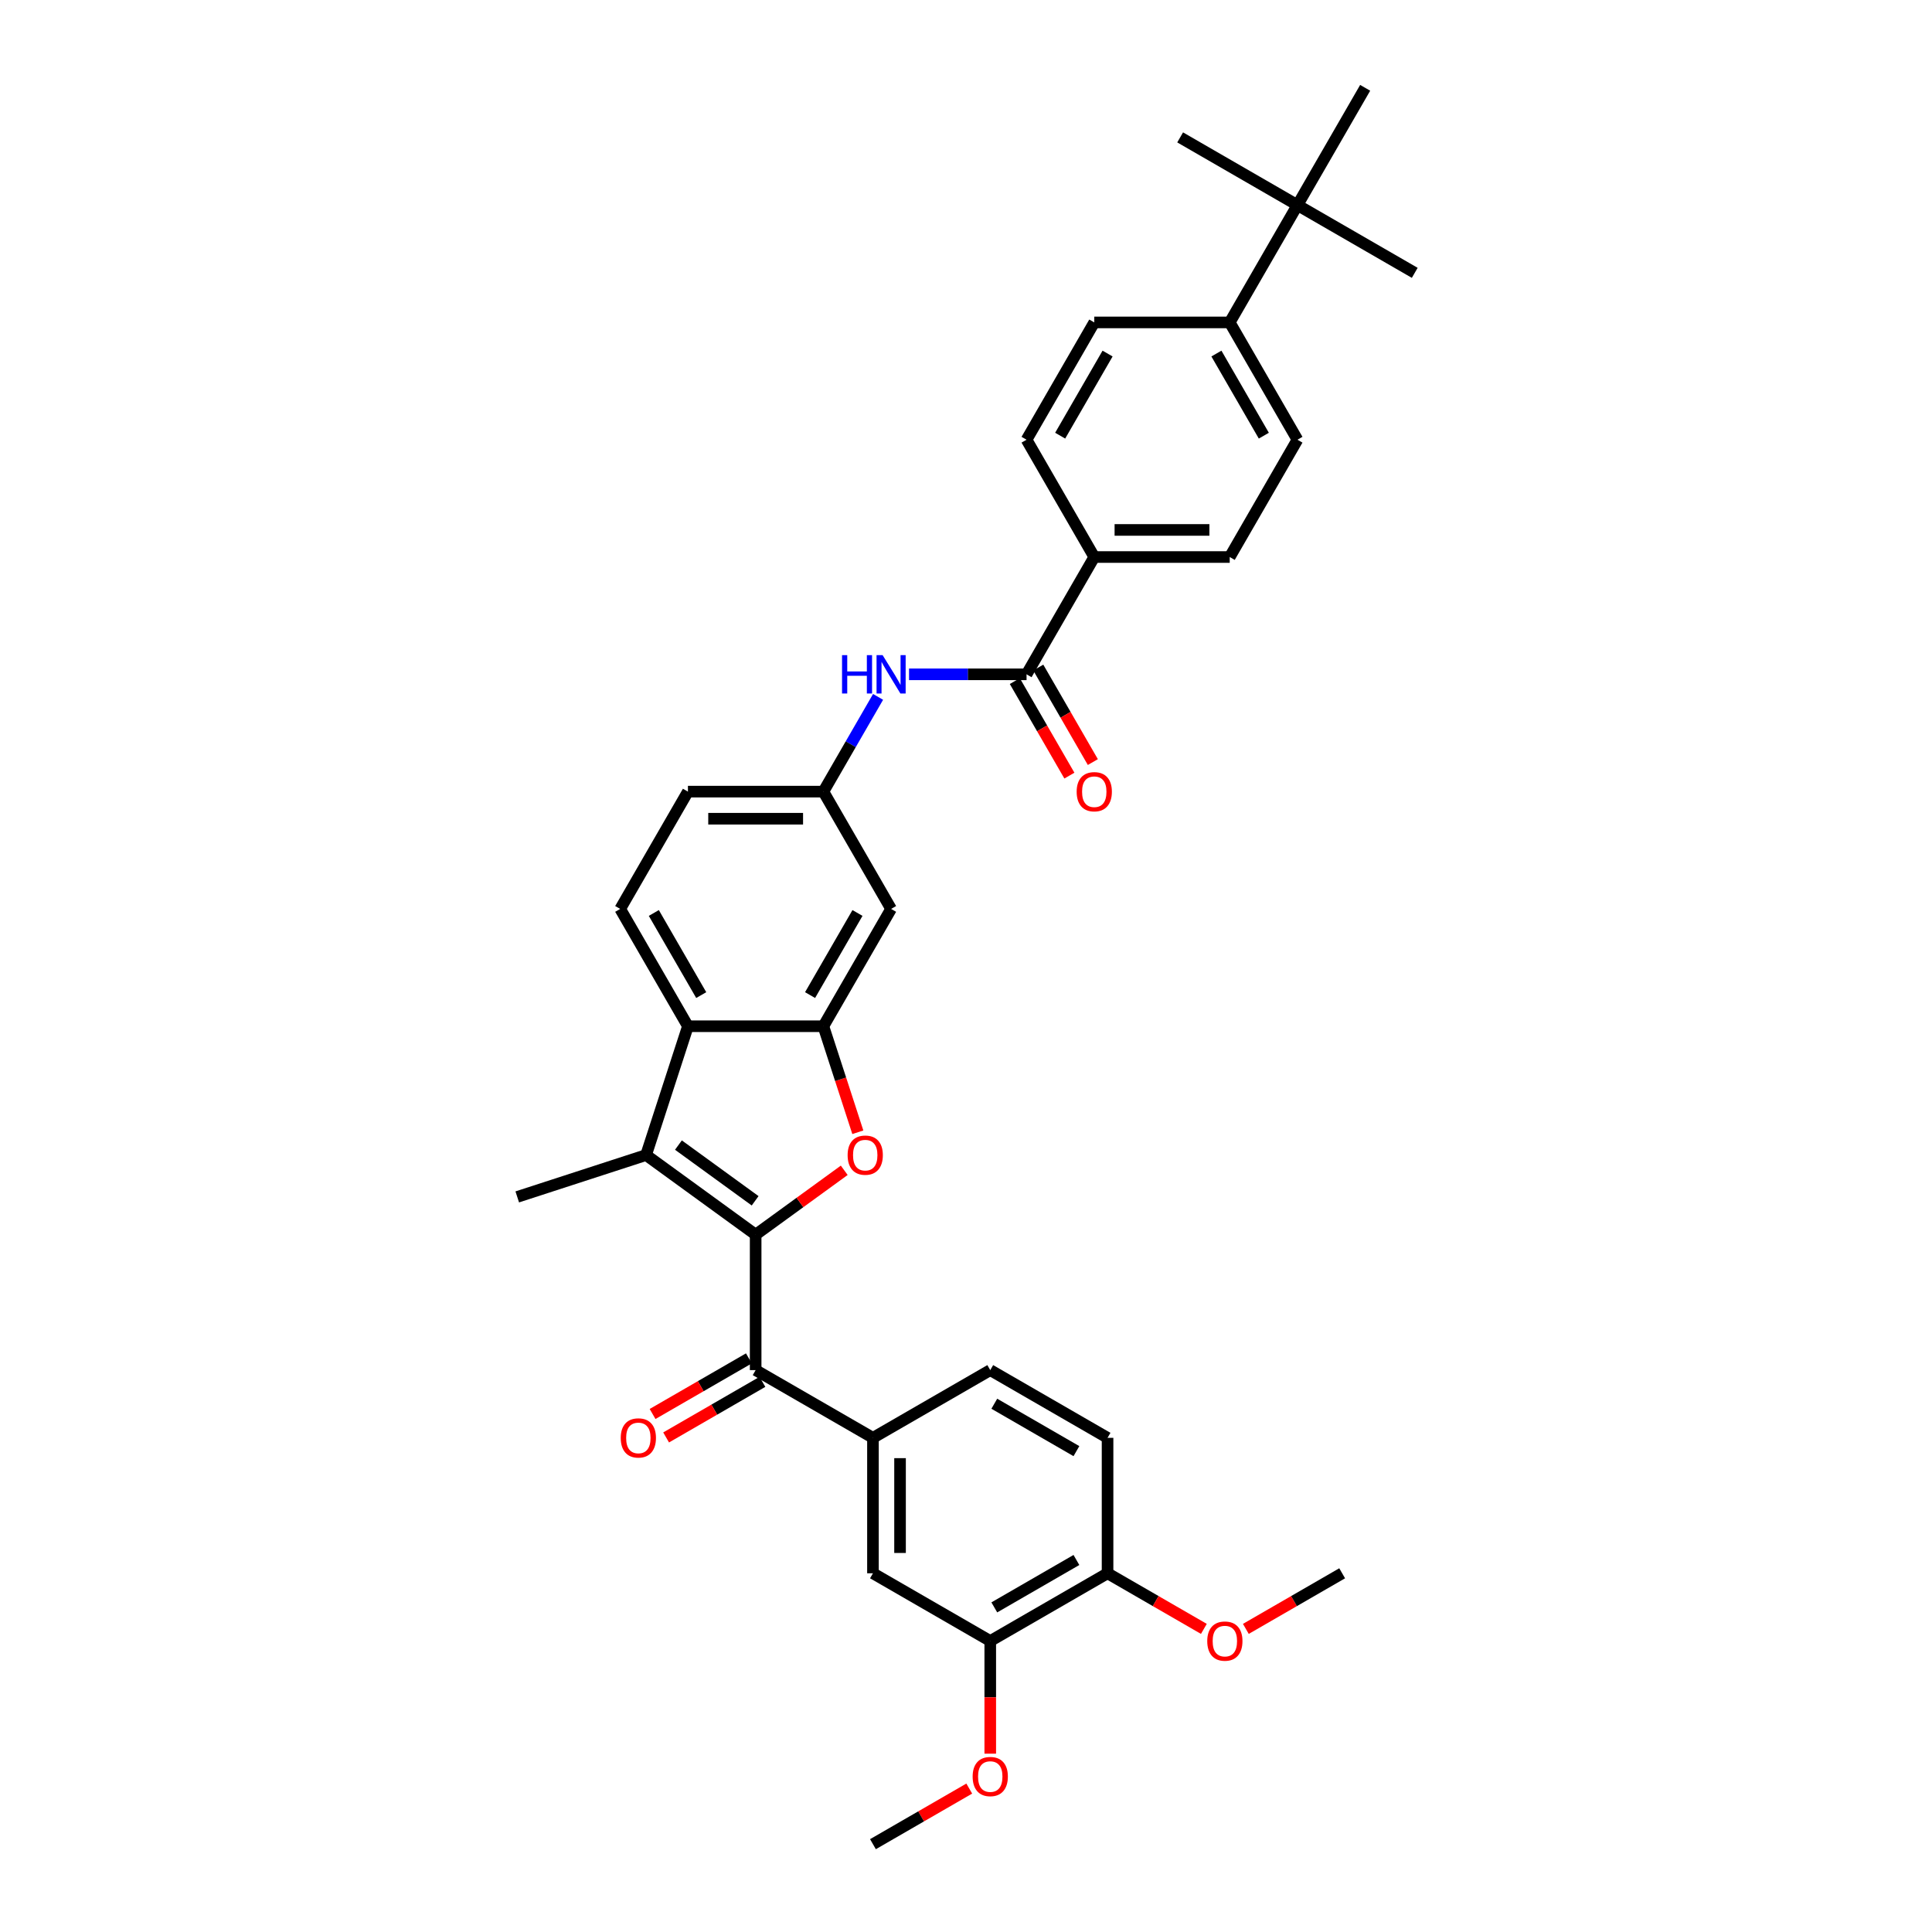 <?xml version='1.0' encoding='iso-8859-1'?>
<svg version='1.1' baseProfile='full'
              xmlns='http://www.w3.org/2000/svg'
                      xmlns:rdkit='http://www.rdkit.org/xml'
                      xmlns:xlink='http://www.w3.org/1999/xlink'
                  xml:space='preserve'
width='1000px' height='1000px' viewBox='0 0 1000 1000'>
<!-- END OF HEADER -->
<rect style='opacity:1.0;fill:#FFFFFF;stroke:none' width='1000' height='1000' x='0' y='0'> </rect>
<path class='bond-0' d='M 391.124,639.06 L 414.05,622.404' style='fill:none;fill-rule:evenodd;stroke:#000000;stroke-width:6px;stroke-linecap:butt;stroke-linejoin:miter;stroke-opacity:1' />
<path class='bond-0' d='M 414.05,622.404 L 436.976,605.747' style='fill:none;fill-rule:evenodd;stroke:#FF0000;stroke-width:6px;stroke-linecap:butt;stroke-linejoin:miter;stroke-opacity:1' />
<path class='bond-1' d='M 391.124,639.06 L 334.406,597.852' style='fill:none;fill-rule:evenodd;stroke:#000000;stroke-width:6px;stroke-linecap:butt;stroke-linejoin:miter;stroke-opacity:1' />
<path class='bond-1' d='M 390.858,621.535 L 351.155,592.69' style='fill:none;fill-rule:evenodd;stroke:#000000;stroke-width:6px;stroke-linecap:butt;stroke-linejoin:miter;stroke-opacity:1' />
<path class='bond-3' d='M 391.124,639.06 L 391.124,709.168' style='fill:none;fill-rule:evenodd;stroke:#000000;stroke-width:6px;stroke-linecap:butt;stroke-linejoin:miter;stroke-opacity:1' />
<path class='bond-2' d='M 444.011,586.06 L 435.095,558.618' style='fill:none;fill-rule:evenodd;stroke:#FF0000;stroke-width:6px;stroke-linecap:butt;stroke-linejoin:miter;stroke-opacity:1' />
<path class='bond-2' d='M 435.095,558.618 L 426.178,531.176' style='fill:none;fill-rule:evenodd;stroke:#000000;stroke-width:6px;stroke-linecap:butt;stroke-linejoin:miter;stroke-opacity:1' />
<path class='bond-4' d='M 334.406,597.852 L 356.07,531.176' style='fill:none;fill-rule:evenodd;stroke:#000000;stroke-width:6px;stroke-linecap:butt;stroke-linejoin:miter;stroke-opacity:1' />
<path class='bond-26' d='M 334.406,597.852 L 267.729,619.517' style='fill:none;fill-rule:evenodd;stroke:#000000;stroke-width:6px;stroke-linecap:butt;stroke-linejoin:miter;stroke-opacity:1' />
<path class='bond-8' d='M 426.178,531.176 L 461.232,470.46' style='fill:none;fill-rule:evenodd;stroke:#000000;stroke-width:6px;stroke-linecap:butt;stroke-linejoin:miter;stroke-opacity:1' />
<path class='bond-8' d='M 419.293,515.058 L 443.831,472.557' style='fill:none;fill-rule:evenodd;stroke:#000000;stroke-width:6px;stroke-linecap:butt;stroke-linejoin:miter;stroke-opacity:1' />
<path class='bond-34' d='M 426.178,531.176 L 356.07,531.176' style='fill:none;fill-rule:evenodd;stroke:#000000;stroke-width:6px;stroke-linecap:butt;stroke-linejoin:miter;stroke-opacity:1' />
<path class='bond-6' d='M 391.124,709.168 L 451.839,744.222' style='fill:none;fill-rule:evenodd;stroke:#000000;stroke-width:6px;stroke-linecap:butt;stroke-linejoin:miter;stroke-opacity:1' />
<path class='bond-16' d='M 387.619,703.097 L 362.695,717.487' style='fill:none;fill-rule:evenodd;stroke:#000000;stroke-width:6px;stroke-linecap:butt;stroke-linejoin:miter;stroke-opacity:1' />
<path class='bond-16' d='M 362.695,717.487 L 337.77,731.877' style='fill:none;fill-rule:evenodd;stroke:#FF0000;stroke-width:6px;stroke-linecap:butt;stroke-linejoin:miter;stroke-opacity:1' />
<path class='bond-16' d='M 394.63,715.24 L 369.705,729.63' style='fill:none;fill-rule:evenodd;stroke:#000000;stroke-width:6px;stroke-linecap:butt;stroke-linejoin:miter;stroke-opacity:1' />
<path class='bond-16' d='M 369.705,729.63 L 344.781,744.02' style='fill:none;fill-rule:evenodd;stroke:#FF0000;stroke-width:6px;stroke-linecap:butt;stroke-linejoin:miter;stroke-opacity:1' />
<path class='bond-11' d='M 356.07,531.176 L 321.016,470.46' style='fill:none;fill-rule:evenodd;stroke:#000000;stroke-width:6px;stroke-linecap:butt;stroke-linejoin:miter;stroke-opacity:1' />
<path class='bond-11' d='M 362.955,515.058 L 338.418,472.557' style='fill:none;fill-rule:evenodd;stroke:#000000;stroke-width:6px;stroke-linecap:butt;stroke-linejoin:miter;stroke-opacity:1' />
<path class='bond-5' d='M 531.34,349.03 L 500.927,349.03' style='fill:none;fill-rule:evenodd;stroke:#000000;stroke-width:6px;stroke-linecap:butt;stroke-linejoin:miter;stroke-opacity:1' />
<path class='bond-5' d='M 500.927,349.03 L 470.514,349.03' style='fill:none;fill-rule:evenodd;stroke:#0000FF;stroke-width:6px;stroke-linecap:butt;stroke-linejoin:miter;stroke-opacity:1' />
<path class='bond-12' d='M 531.34,349.03 L 566.394,288.315' style='fill:none;fill-rule:evenodd;stroke:#000000;stroke-width:6px;stroke-linecap:butt;stroke-linejoin:miter;stroke-opacity:1' />
<path class='bond-18' d='M 525.268,352.536 L 539.391,376.997' style='fill:none;fill-rule:evenodd;stroke:#000000;stroke-width:6px;stroke-linecap:butt;stroke-linejoin:miter;stroke-opacity:1' />
<path class='bond-18' d='M 539.391,376.997 L 553.514,401.459' style='fill:none;fill-rule:evenodd;stroke:#FF0000;stroke-width:6px;stroke-linecap:butt;stroke-linejoin:miter;stroke-opacity:1' />
<path class='bond-18' d='M 537.411,345.525 L 551.534,369.986' style='fill:none;fill-rule:evenodd;stroke:#000000;stroke-width:6px;stroke-linecap:butt;stroke-linejoin:miter;stroke-opacity:1' />
<path class='bond-18' d='M 551.534,369.986 L 565.657,394.448' style='fill:none;fill-rule:evenodd;stroke:#FF0000;stroke-width:6px;stroke-linecap:butt;stroke-linejoin:miter;stroke-opacity:1' />
<path class='bond-9' d='M 451.839,744.222 L 451.839,814.33' style='fill:none;fill-rule:evenodd;stroke:#000000;stroke-width:6px;stroke-linecap:butt;stroke-linejoin:miter;stroke-opacity:1' />
<path class='bond-9' d='M 465.861,754.738 L 465.861,803.814' style='fill:none;fill-rule:evenodd;stroke:#000000;stroke-width:6px;stroke-linecap:butt;stroke-linejoin:miter;stroke-opacity:1' />
<path class='bond-19' d='M 451.839,744.222 L 512.555,709.168' style='fill:none;fill-rule:evenodd;stroke:#000000;stroke-width:6px;stroke-linecap:butt;stroke-linejoin:miter;stroke-opacity:1' />
<path class='bond-7' d='M 454.489,360.71 L 440.333,385.228' style='fill:none;fill-rule:evenodd;stroke:#0000FF;stroke-width:6px;stroke-linecap:butt;stroke-linejoin:miter;stroke-opacity:1' />
<path class='bond-7' d='M 440.333,385.228 L 426.178,409.745' style='fill:none;fill-rule:evenodd;stroke:#000000;stroke-width:6px;stroke-linecap:butt;stroke-linejoin:miter;stroke-opacity:1' />
<path class='bond-13' d='M 461.232,470.46 L 426.178,409.745' style='fill:none;fill-rule:evenodd;stroke:#000000;stroke-width:6px;stroke-linecap:butt;stroke-linejoin:miter;stroke-opacity:1' />
<path class='bond-10' d='M 451.839,814.33 L 512.555,849.384' style='fill:none;fill-rule:evenodd;stroke:#000000;stroke-width:6px;stroke-linecap:butt;stroke-linejoin:miter;stroke-opacity:1' />
<path class='bond-27' d='M 512.555,849.384 L 512.555,878.542' style='fill:none;fill-rule:evenodd;stroke:#000000;stroke-width:6px;stroke-linecap:butt;stroke-linejoin:miter;stroke-opacity:1' />
<path class='bond-27' d='M 512.555,878.542 L 512.555,907.699' style='fill:none;fill-rule:evenodd;stroke:#FF0000;stroke-width:6px;stroke-linecap:butt;stroke-linejoin:miter;stroke-opacity:1' />
<path class='bond-36' d='M 512.555,849.384 L 573.27,814.33' style='fill:none;fill-rule:evenodd;stroke:#000000;stroke-width:6px;stroke-linecap:butt;stroke-linejoin:miter;stroke-opacity:1' />
<path class='bond-36' d='M 514.651,831.983 L 557.152,807.445' style='fill:none;fill-rule:evenodd;stroke:#000000;stroke-width:6px;stroke-linecap:butt;stroke-linejoin:miter;stroke-opacity:1' />
<path class='bond-25' d='M 321.016,470.46 L 356.07,409.745' style='fill:none;fill-rule:evenodd;stroke:#000000;stroke-width:6px;stroke-linecap:butt;stroke-linejoin:miter;stroke-opacity:1' />
<path class='bond-20' d='M 566.394,288.315 L 531.34,227.6' style='fill:none;fill-rule:evenodd;stroke:#000000;stroke-width:6px;stroke-linecap:butt;stroke-linejoin:miter;stroke-opacity:1' />
<path class='bond-21' d='M 566.394,288.315 L 636.502,288.315' style='fill:none;fill-rule:evenodd;stroke:#000000;stroke-width:6px;stroke-linecap:butt;stroke-linejoin:miter;stroke-opacity:1' />
<path class='bond-21' d='M 576.91,274.294 L 625.985,274.294' style='fill:none;fill-rule:evenodd;stroke:#000000;stroke-width:6px;stroke-linecap:butt;stroke-linejoin:miter;stroke-opacity:1' />
<path class='bond-35' d='M 426.178,409.745 L 356.07,409.745' style='fill:none;fill-rule:evenodd;stroke:#000000;stroke-width:6px;stroke-linecap:butt;stroke-linejoin:miter;stroke-opacity:1' />
<path class='bond-35' d='M 415.662,423.767 L 366.587,423.767' style='fill:none;fill-rule:evenodd;stroke:#000000;stroke-width:6px;stroke-linecap:butt;stroke-linejoin:miter;stroke-opacity:1' />
<path class='bond-14' d='M 671.555,106.17 L 636.502,166.885' style='fill:none;fill-rule:evenodd;stroke:#000000;stroke-width:6px;stroke-linecap:butt;stroke-linejoin:miter;stroke-opacity:1' />
<path class='bond-29' d='M 671.555,106.17 L 732.271,141.224' style='fill:none;fill-rule:evenodd;stroke:#000000;stroke-width:6px;stroke-linecap:butt;stroke-linejoin:miter;stroke-opacity:1' />
<path class='bond-30' d='M 671.555,106.17 L 610.84,71.116' style='fill:none;fill-rule:evenodd;stroke:#000000;stroke-width:6px;stroke-linecap:butt;stroke-linejoin:miter;stroke-opacity:1' />
<path class='bond-31' d='M 671.555,106.17 L 706.609,45.455' style='fill:none;fill-rule:evenodd;stroke:#000000;stroke-width:6px;stroke-linecap:butt;stroke-linejoin:miter;stroke-opacity:1' />
<path class='bond-15' d='M 636.502,166.885 L 671.555,227.6' style='fill:none;fill-rule:evenodd;stroke:#000000;stroke-width:6px;stroke-linecap:butt;stroke-linejoin:miter;stroke-opacity:1' />
<path class='bond-15' d='M 629.617,183.003 L 654.154,225.503' style='fill:none;fill-rule:evenodd;stroke:#000000;stroke-width:6px;stroke-linecap:butt;stroke-linejoin:miter;stroke-opacity:1' />
<path class='bond-37' d='M 636.502,166.885 L 566.394,166.885' style='fill:none;fill-rule:evenodd;stroke:#000000;stroke-width:6px;stroke-linecap:butt;stroke-linejoin:miter;stroke-opacity:1' />
<path class='bond-17' d='M 573.27,814.33 L 573.27,744.222' style='fill:none;fill-rule:evenodd;stroke:#000000;stroke-width:6px;stroke-linecap:butt;stroke-linejoin:miter;stroke-opacity:1' />
<path class='bond-28' d='M 573.27,814.33 L 598.194,828.72' style='fill:none;fill-rule:evenodd;stroke:#000000;stroke-width:6px;stroke-linecap:butt;stroke-linejoin:miter;stroke-opacity:1' />
<path class='bond-28' d='M 598.194,828.72 L 623.118,843.11' style='fill:none;fill-rule:evenodd;stroke:#FF0000;stroke-width:6px;stroke-linecap:butt;stroke-linejoin:miter;stroke-opacity:1' />
<path class='bond-22' d='M 512.555,709.168 L 573.27,744.222' style='fill:none;fill-rule:evenodd;stroke:#000000;stroke-width:6px;stroke-linecap:butt;stroke-linejoin:miter;stroke-opacity:1' />
<path class='bond-22' d='M 514.651,726.569 L 557.152,751.107' style='fill:none;fill-rule:evenodd;stroke:#000000;stroke-width:6px;stroke-linecap:butt;stroke-linejoin:miter;stroke-opacity:1' />
<path class='bond-24' d='M 531.34,227.6 L 566.394,166.885' style='fill:none;fill-rule:evenodd;stroke:#000000;stroke-width:6px;stroke-linecap:butt;stroke-linejoin:miter;stroke-opacity:1' />
<path class='bond-24' d='M 548.741,225.503 L 573.279,183.003' style='fill:none;fill-rule:evenodd;stroke:#000000;stroke-width:6px;stroke-linecap:butt;stroke-linejoin:miter;stroke-opacity:1' />
<path class='bond-23' d='M 636.502,288.315 L 671.555,227.6' style='fill:none;fill-rule:evenodd;stroke:#000000;stroke-width:6px;stroke-linecap:butt;stroke-linejoin:miter;stroke-opacity:1' />
<path class='bond-32' d='M 501.688,925.765 L 476.764,940.155' style='fill:none;fill-rule:evenodd;stroke:#FF0000;stroke-width:6px;stroke-linecap:butt;stroke-linejoin:miter;stroke-opacity:1' />
<path class='bond-32' d='M 476.764,940.155 L 451.839,954.545' style='fill:none;fill-rule:evenodd;stroke:#000000;stroke-width:6px;stroke-linecap:butt;stroke-linejoin:miter;stroke-opacity:1' />
<path class='bond-33' d='M 644.852,843.11 L 669.776,828.72' style='fill:none;fill-rule:evenodd;stroke:#FF0000;stroke-width:6px;stroke-linecap:butt;stroke-linejoin:miter;stroke-opacity:1' />
<path class='bond-33' d='M 669.776,828.72 L 694.7,814.33' style='fill:none;fill-rule:evenodd;stroke:#000000;stroke-width:6px;stroke-linecap:butt;stroke-linejoin:miter;stroke-opacity:1' />
<path  class='atom-1' d='M 438.729 597.908
Q 438.729 593.141, 441.084 590.477
Q 443.44 587.813, 447.843 587.813
Q 452.245 587.813, 454.601 590.477
Q 456.957 593.141, 456.957 597.908
Q 456.957 602.732, 454.573 605.48
Q 452.189 608.2, 447.843 608.2
Q 443.468 608.2, 441.084 605.48
Q 438.729 602.76, 438.729 597.908
M 447.843 605.957
Q 450.871 605.957, 452.498 603.937
Q 454.152 601.89, 454.152 597.908
Q 454.152 594.01, 452.498 592.047
Q 450.871 590.056, 447.843 590.056
Q 444.814 590.056, 443.159 592.019
Q 441.533 593.982, 441.533 597.908
Q 441.533 601.918, 443.159 603.937
Q 444.814 605.957, 447.843 605.957
' fill='#FF0000'/>
<path  class='atom-8' d='M 435.839 339.103
L 438.531 339.103
L 438.531 347.544
L 448.683 347.544
L 448.683 339.103
L 451.375 339.103
L 451.375 358.957
L 448.683 358.957
L 448.683 349.787
L 438.531 349.787
L 438.531 358.957
L 435.839 358.957
L 435.839 339.103
' fill='#0000FF'/>
<path  class='atom-8' d='M 456.843 339.103
L 463.349 349.619
Q 463.994 350.657, 465.032 352.536
Q 466.07 354.414, 466.126 354.527
L 466.126 339.103
L 468.762 339.103
L 468.762 358.957
L 466.041 358.957
L 459.059 347.46
Q 458.245 346.114, 457.376 344.571
Q 456.535 343.029, 456.282 342.552
L 456.282 358.957
L 453.702 358.957
L 453.702 339.103
L 456.843 339.103
' fill='#0000FF'/>
<path  class='atom-17' d='M 321.295 744.278
Q 321.295 739.511, 323.651 736.847
Q 326.006 734.183, 330.409 734.183
Q 334.812 734.183, 337.168 736.847
Q 339.523 739.511, 339.523 744.278
Q 339.523 749.102, 337.14 751.85
Q 334.756 754.57, 330.409 754.57
Q 326.034 754.57, 323.651 751.85
Q 321.295 749.13, 321.295 744.278
M 330.409 752.327
Q 333.438 752.327, 335.064 750.307
Q 336.719 748.26, 336.719 744.278
Q 336.719 740.38, 335.064 738.417
Q 333.438 736.426, 330.409 736.426
Q 327.38 736.426, 325.726 738.389
Q 324.099 740.352, 324.099 744.278
Q 324.099 748.288, 325.726 750.307
Q 327.38 752.327, 330.409 752.327
' fill='#FF0000'/>
<path  class='atom-19' d='M 557.28 409.801
Q 557.28 405.034, 559.635 402.37
Q 561.991 399.706, 566.394 399.706
Q 570.797 399.706, 573.152 402.37
Q 575.508 405.034, 575.508 409.801
Q 575.508 414.625, 573.124 417.373
Q 570.74 420.093, 566.394 420.093
Q 562.019 420.093, 559.635 417.373
Q 557.28 414.653, 557.28 409.801
M 566.394 417.85
Q 569.422 417.85, 571.049 415.831
Q 572.703 413.784, 572.703 409.801
Q 572.703 405.903, 571.049 403.94
Q 569.422 401.949, 566.394 401.949
Q 563.365 401.949, 561.711 403.912
Q 560.084 405.875, 560.084 409.801
Q 560.084 413.812, 561.711 415.831
Q 563.365 417.85, 566.394 417.85
' fill='#FF0000'/>
<path  class='atom-28' d='M 503.441 919.548
Q 503.441 914.78, 505.796 912.116
Q 508.152 909.452, 512.555 909.452
Q 516.957 909.452, 519.313 912.116
Q 521.669 914.78, 521.669 919.548
Q 521.669 924.371, 519.285 927.119
Q 516.901 929.839, 512.555 929.839
Q 508.18 929.839, 505.796 927.119
Q 503.441 924.399, 503.441 919.548
M 512.555 927.596
Q 515.583 927.596, 517.21 925.577
Q 518.864 923.53, 518.864 919.548
Q 518.864 915.65, 517.21 913.687
Q 515.583 911.696, 512.555 911.696
Q 509.526 911.696, 507.871 913.659
Q 506.245 915.622, 506.245 919.548
Q 506.245 923.558, 507.871 925.577
Q 509.526 927.596, 512.555 927.596
' fill='#FF0000'/>
<path  class='atom-29' d='M 624.871 849.44
Q 624.871 844.673, 627.226 842.008
Q 629.582 839.344, 633.985 839.344
Q 638.388 839.344, 640.743 842.008
Q 643.099 844.673, 643.099 849.44
Q 643.099 854.263, 640.715 857.011
Q 638.331 859.732, 633.985 859.732
Q 629.61 859.732, 627.226 857.011
Q 624.871 854.291, 624.871 849.44
M 633.985 857.488
Q 637.013 857.488, 638.64 855.469
Q 640.295 853.422, 640.295 849.44
Q 640.295 845.542, 638.64 843.579
Q 637.013 841.588, 633.985 841.588
Q 630.956 841.588, 629.302 843.551
Q 627.675 845.514, 627.675 849.44
Q 627.675 853.45, 629.302 855.469
Q 630.956 857.488, 633.985 857.488
' fill='#FF0000'/>
</svg>
